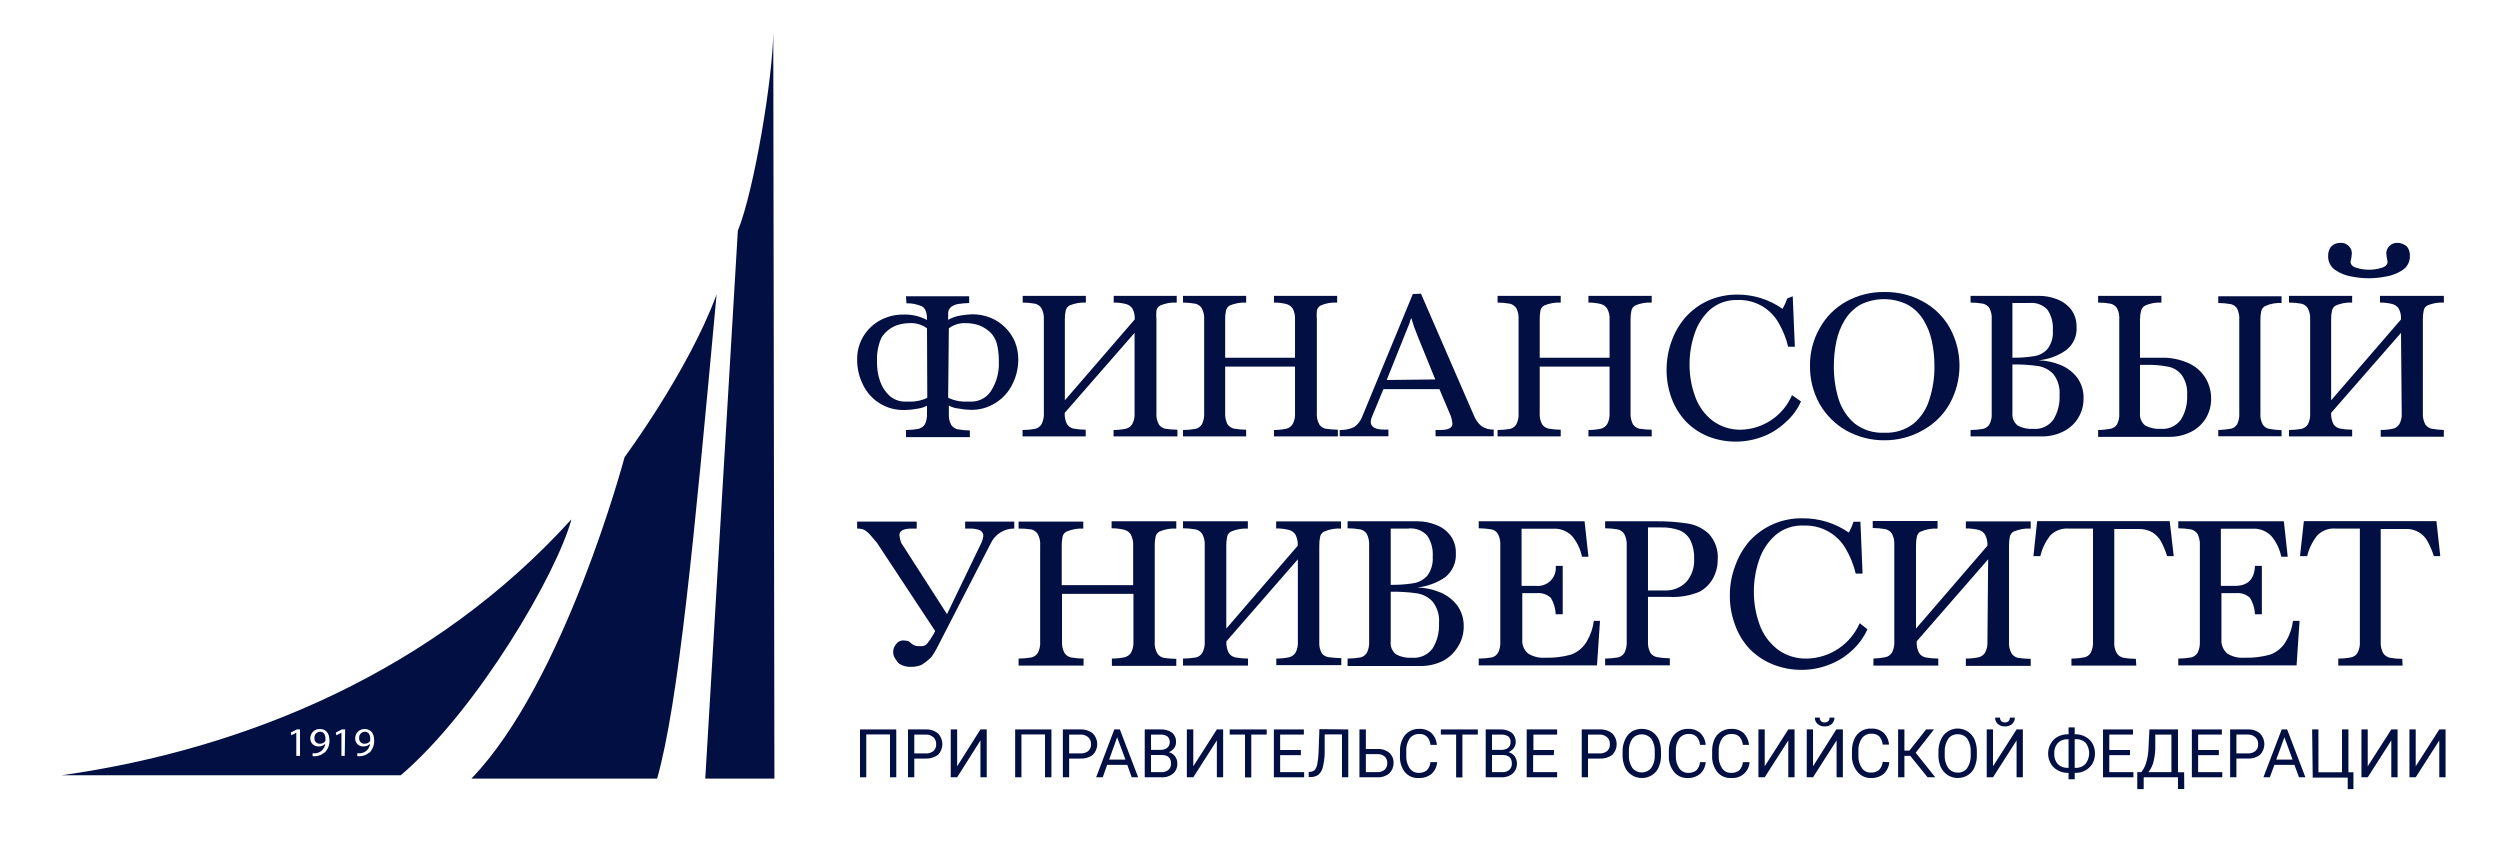 <?xml version="1.0" encoding="UTF-8"?> <svg xmlns="http://www.w3.org/2000/svg" width="175" height="59" viewBox="0 0 175 59" fill="none"> <path d="M33 54.5H46C47.49 49.2 48.58 37.82 50.16 20.62C48.17 26 43.72 32 43.72 32C43.72 32 39.55 47.7 33 54.5Z" fill="#020F43"></path> <path d="M54.129 2.15C54.129 5.3 52.789 13.37 51.649 16.15L49.369 54.5H54.209L54.129 2.15Z" fill="#020F43"></path> <path d="M65.56 45.41C65.46 45.596 65.35 45.776 65.23 45.95C65.11 46.08 64.98 46.201 64.84 46.31L64.53 46.53C64.285 46.638 64.018 46.689 63.75 46.68C63.472 46.689 63.197 46.616 62.96 46.47C62.856 46.389 62.771 46.286 62.71 46.17C62.588 46.02 62.522 45.833 62.522 45.64C62.522 45.447 62.588 45.26 62.71 45.11C62.768 45.02 62.848 44.947 62.943 44.898C63.037 44.849 63.143 44.825 63.25 44.83C63.375 44.837 63.499 44.857 63.62 44.89C63.62 44.89 63.67 44.95 63.82 45.06C63.94 45.163 64.092 45.223 64.25 45.23H64.38H64.52C64.595 45.23 64.669 45.213 64.737 45.18C64.805 45.147 64.864 45.099 64.91 45.04C65.031 44.891 65.141 44.734 65.24 44.57C65.325 44.443 65.398 44.309 65.46 44.17L61.39 38L61 37.54C60.908 37.429 60.807 37.326 60.7 37.23C60.605 37.149 60.496 37.085 60.38 37.04C60.256 37.009 60.128 36.996 60 37V36.51H64.17V37H63.84C63.25 37 62.96 37.15 62.96 37.45C62.975 37.635 63.015 37.816 63.08 37.99L66.29 42.99L68.7 37.99C68.765 37.847 68.809 37.695 68.83 37.54C68.838 37.446 68.815 37.352 68.764 37.273C68.714 37.193 68.638 37.132 68.55 37.1C68.328 37.025 68.094 36.991 67.86 37H67.56V36.51H71V37H70.88C70.562 37.018 70.255 37.12 69.99 37.296C69.725 37.472 69.511 37.715 69.37 38L65.56 45.41Z" fill="#020F43"></path> <path d="M79.341 41.57H74.341V44.89C74.322 45.171 74.381 45.451 74.511 45.7C74.613 45.862 74.775 45.977 74.961 46.02C75.255 46.072 75.552 46.099 75.851 46.1V46.59H71.301V46.1C71.603 46.099 71.904 46.072 72.201 46.02C72.387 45.977 72.549 45.862 72.651 45.7C72.778 45.45 72.833 45.17 72.811 44.89V38.19C72.835 37.909 72.775 37.628 72.641 37.38C72.538 37.219 72.377 37.104 72.191 37.06C71.896 37.015 71.599 36.995 71.301 37V36.51H75.831V37C75.43 36.981 75.03 37.053 74.661 37.21C74.589 37.244 74.526 37.294 74.477 37.356C74.429 37.419 74.396 37.492 74.381 37.57C74.337 37.781 74.317 37.995 74.321 38.21V40.96H79.321V38.19C79.338 37.919 79.279 37.649 79.151 37.41C79.098 37.327 79.03 37.255 78.949 37.198C78.868 37.141 78.777 37.101 78.681 37.08C78.396 37.011 78.104 36.978 77.811 36.98V36.49H82.341V37C81.936 36.976 81.532 37.048 81.161 37.21C81.091 37.246 81.031 37.296 80.984 37.359C80.937 37.421 80.905 37.494 80.891 37.57C80.847 37.781 80.826 37.995 80.831 38.21V44.91C80.807 45.199 80.87 45.487 81.011 45.74C81.115 45.898 81.276 46.009 81.461 46.05C81.752 46.092 82.046 46.116 82.341 46.12V46.61H77.831V46.1C78.126 46.101 78.421 46.071 78.711 46.01C78.905 45.966 79.073 45.847 79.181 45.68C79.302 45.435 79.357 45.163 79.341 44.89V41.57Z" fill="#020F43"></path> <path d="M90.85 39.15L85.85 44.89C85.829 45.17 85.885 45.45 86.011 45.7C86.117 45.862 86.282 45.977 86.471 46.02C86.764 46.072 87.062 46.099 87.361 46.1V46.59H82.811V46.1C83.116 46.099 83.42 46.073 83.721 46.02C83.812 45.999 83.898 45.96 83.973 45.905C84.049 45.85 84.113 45.781 84.161 45.7C84.292 45.452 84.351 45.171 84.331 44.89V38.19C84.349 37.91 84.291 37.63 84.161 37.38C84.054 37.218 83.889 37.103 83.701 37.06C83.407 37.008 83.109 36.981 82.811 36.98V36.49H87.35V37C86.946 36.98 86.543 37.052 86.171 37.21C86.101 37.246 86.04 37.296 85.994 37.359C85.947 37.421 85.915 37.494 85.901 37.57C85.856 37.781 85.836 37.995 85.841 38.21V44L90.841 38.2C90.86 37.931 90.805 37.661 90.68 37.42C90.571 37.255 90.403 37.137 90.21 37.09C89.922 37.022 89.627 36.988 89.331 36.99V36.5H93.871V37C93.466 36.975 93.061 37.047 92.691 37.21C92.619 37.244 92.556 37.294 92.507 37.356C92.458 37.419 92.425 37.492 92.411 37.57C92.366 37.781 92.346 37.995 92.35 38.21V44.91C92.327 45.199 92.39 45.487 92.531 45.74C92.648 45.883 92.817 45.976 93.001 46C93.295 46.043 93.593 46.066 93.891 46.07V46.56H89.341V46.1C89.639 46.1 89.938 46.07 90.231 46.01C90.422 45.966 90.587 45.847 90.691 45.68C90.816 45.437 90.871 45.163 90.85 44.89V39.15Z" fill="#020F43"></path> <path d="M99.22 41.12C99.763 41.139 100.298 41.255 100.8 41.46C101.273 41.652 101.688 41.966 102 42.37C102.309 42.797 102.47 43.313 102.46 43.84C102.467 44.35 102.324 44.851 102.05 45.28C101.791 45.708 101.417 46.055 100.97 46.28C100.502 46.505 99.989 46.622 99.47 46.62H94.33V46.1C94.632 46.099 94.933 46.072 95.23 46.02C95.416 45.977 95.578 45.862 95.68 45.7C95.802 45.449 95.858 45.169 95.84 44.89V38.19C95.857 37.911 95.802 37.632 95.68 37.38C95.578 37.219 95.416 37.104 95.23 37.06C94.933 37.008 94.632 36.981 94.33 36.98V36.49H99.22C99.673 36.488 100.122 36.577 100.54 36.75C100.938 36.9 101.285 37.16 101.54 37.5C101.795 37.858 101.925 38.291 101.91 38.73C101.928 39.047 101.871 39.364 101.742 39.655C101.613 39.945 101.417 40.201 101.17 40.4C100.591 40.8 99.92 41.048 99.22 41.12V41.12ZM97.35 40.94C97.876 40.948 98.401 40.911 98.92 40.83C99.307 40.774 99.661 40.583 99.92 40.29C100.195 39.908 100.326 39.44 100.29 38.97C100.33 38.452 100.196 37.935 99.91 37.5C99.742 37.314 99.532 37.171 99.297 37.084C99.061 36.997 98.809 36.968 98.56 37H97.35V40.94ZM97.35 41.42V44.89C97.328 45.063 97.351 45.239 97.418 45.401C97.484 45.562 97.592 45.703 97.73 45.81C98.067 45.99 98.449 46.07 98.83 46.04C99.11 46.066 99.391 46.019 99.647 45.903C99.903 45.788 100.125 45.607 100.29 45.38C100.608 44.854 100.761 44.244 100.73 43.63C100.779 43.089 100.622 42.55 100.29 42.12C99.996 41.801 99.6 41.592 99.17 41.53C98.567 41.448 97.959 41.411 97.35 41.42V41.42Z" fill="#020F43"></path> <path d="M110.92 36.49L111.19 38.97H110.74C110.632 38.441 110.395 37.946 110.05 37.53C109.878 37.351 109.669 37.212 109.437 37.122C109.206 37.032 108.958 36.994 108.71 37.01H106.51V41.01H107.51C107.698 41.031 107.889 41.009 108.068 40.946C108.247 40.883 108.409 40.78 108.543 40.646C108.676 40.511 108.778 40.348 108.84 40.169C108.901 39.989 108.922 39.799 108.9 39.61H109.39V43H108.9C108.883 42.595 108.767 42.2 108.56 41.85C108.426 41.728 108.267 41.635 108.095 41.578C107.923 41.522 107.74 41.502 107.56 41.52H106.56V44.75C106.543 44.938 106.571 45.126 106.642 45.3C106.714 45.474 106.826 45.629 106.97 45.75C107.326 45.969 107.743 46.07 108.16 46.04C108.774 46.061 109.388 45.986 109.98 45.82C110.47 45.638 110.875 45.282 111.12 44.82C111.356 44.4 111.509 43.938 111.57 43.46H112L111.79 46.58H103.51V46.1C103.815 46.099 104.119 46.073 104.42 46.02C104.511 45.998 104.596 45.959 104.672 45.904C104.747 45.849 104.811 45.78 104.86 45.7C104.987 45.45 105.042 45.17 105.02 44.89V38.19C105.041 37.911 104.986 37.631 104.86 37.38C104.811 37.301 104.747 37.231 104.672 37.176C104.596 37.121 104.511 37.082 104.42 37.06C104.119 37.008 103.815 36.981 103.51 36.98V36.49H110.92Z" fill="#020F43"></path> <path d="M115.359 41.781V44.901C115.341 45.178 115.4 45.455 115.529 45.7C115.64 45.859 115.809 45.967 115.999 46.001C116.293 46.052 116.591 46.079 116.889 46.081V46.571H112.359V46.1C112.661 46.099 112.962 46.072 113.259 46.02C113.445 45.977 113.607 45.862 113.709 45.7C113.832 45.449 113.887 45.17 113.869 44.891V38.191C113.888 37.91 113.829 37.63 113.699 37.38C113.597 37.219 113.435 37.104 113.249 37.06C112.955 37.009 112.658 36.982 112.359 36.98V36.49H115.889C116.632 36.481 117.375 36.531 118.109 36.641C118.676 36.723 119.203 36.978 119.619 37.37C119.842 37.613 120.013 37.899 120.119 38.21C120.226 38.522 120.267 38.852 120.239 39.181C120.243 39.638 120.129 40.089 119.909 40.49C119.689 40.882 119.364 41.205 118.969 41.42C118.293 41.702 117.561 41.825 116.829 41.781H115.359ZM115.359 41.331H116.509C116.794 41.346 117.079 41.3 117.344 41.197C117.61 41.093 117.85 40.934 118.049 40.73C118.429 40.283 118.622 39.706 118.589 39.12C118.61 38.68 118.524 38.241 118.339 37.84C118.18 37.523 117.915 37.272 117.589 37.13C117.174 36.977 116.732 36.906 116.289 36.92H115.809H115.359V41.331Z" fill="#020F43"></path> <path d="M130.23 36.52L130.38 40.15H129.9C129.756 39.538 129.52 38.951 129.2 38.41C128.906 37.899 128.477 37.477 127.961 37.192C127.444 36.907 126.86 36.767 126.27 36.79C125.541 36.751 124.825 36.994 124.27 37.47C123.742 37.942 123.348 38.546 123.13 39.22C122.89 39.928 122.769 40.672 122.77 41.42C122.768 42.204 122.903 42.983 123.17 43.72C123.413 44.404 123.847 45.004 124.42 45.45C125.025 45.901 125.766 46.13 126.52 46.1C127.303 46.077 128.063 45.832 128.711 45.392C129.359 44.953 129.869 44.338 130.18 43.62L130.72 44.05C130.462 44.621 130.088 45.132 129.62 45.55C129.146 45.989 128.588 46.329 127.98 46.55C127.389 46.775 126.762 46.89 126.13 46.89C125.428 46.897 124.731 46.764 124.08 46.5C123.47 46.254 122.918 45.883 122.46 45.41C122.018 44.934 121.678 44.372 121.46 43.76C121.208 43.099 121.083 42.397 121.09 41.69C121.084 40.983 121.21 40.281 121.46 39.62C121.681 38.982 122.02 38.392 122.46 37.88C122.929 37.367 123.501 36.958 124.138 36.683C124.776 36.407 125.465 36.27 126.16 36.28C127.324 36.268 128.463 36.617 129.42 37.28C129.552 37.037 129.663 36.782 129.75 36.52H130.23Z" fill="#020F43"></path> <path d="M139.17 39.15L134.17 44.89C134.148 45.169 134.204 45.449 134.33 45.7C134.432 45.861 134.594 45.976 134.78 46.02C135.077 46.071 135.378 46.098 135.68 46.1V46.59H131.14V46.1C131.429 46.089 131.716 46.056 132 46C132.182 45.953 132.339 45.838 132.44 45.68C132.567 45.43 132.622 45.149 132.6 44.87V38.17C132.621 37.89 132.566 37.61 132.44 37.36C132.331 37.2 132.168 37.086 131.98 37.04C131.686 36.988 131.388 36.961 131.09 36.96V36.47H135.63V37C135.226 36.98 134.822 37.051 134.45 37.21C134.379 37.243 134.317 37.293 134.27 37.356C134.223 37.419 134.192 37.492 134.18 37.57C134.136 37.78 134.116 37.995 134.12 38.21V44L139.12 38.2C139.137 37.929 139.078 37.659 138.95 37.42C138.846 37.253 138.681 37.134 138.49 37.09C138.202 37.022 137.906 36.988 137.61 36.99V36.5H142.15V37C141.742 36.976 141.335 37.048 140.96 37.21C140.89 37.245 140.83 37.296 140.783 37.358C140.736 37.421 140.704 37.493 140.69 37.57C140.646 37.78 140.626 37.995 140.63 38.21V44.91C140.606 45.198 140.669 45.487 140.81 45.74C140.914 45.897 141.075 46.008 141.26 46.05C141.555 46.092 141.852 46.116 142.15 46.12V46.61H137.61V46.1C137.909 46.1 138.207 46.07 138.5 46.01C138.691 45.965 138.856 45.846 138.96 45.68C139.085 45.436 139.141 45.163 139.12 44.89L139.17 39.15Z" fill="#020F43"></path> <path d="M149.54 46.59H145V46.1C145.302 46.102 145.604 46.071 145.9 46.011C145.994 45.993 146.083 45.956 146.161 45.901C146.238 45.845 146.303 45.774 146.35 45.691C146.476 45.444 146.531 45.167 146.51 44.891V37.001H144.81C144.57 36.981 144.33 37.015 144.105 37.1C143.88 37.185 143.677 37.318 143.51 37.49C143.182 37.917 142.947 38.408 142.82 38.931H142.34L142.6 36.48H151.88L152.16 38.931H151.7C151.59 38.587 151.453 38.252 151.29 37.931C151.144 37.663 150.935 37.437 150.68 37.27C150.375 37.099 150.029 37.015 149.68 37.031H148V44.91C147.976 45.191 148.035 45.473 148.17 45.721C148.276 45.883 148.441 45.997 148.63 46.041C148.92 46.092 149.215 46.119 149.51 46.12L149.54 46.59Z" fill="#020F43"></path> <path d="M159.87 36.49L160.14 38.97H159.69C159.583 38.441 159.346 37.946 159 37.53C158.83 37.352 158.623 37.213 158.393 37.123C158.163 37.033 157.917 36.995 157.67 37.01H155.46V41.01H156.46C157.35 41.01 157.81 40.54 157.85 39.61H158.33V43H157.85C157.832 42.594 157.712 42.198 157.5 41.85C157.367 41.726 157.209 41.633 157.037 41.576C156.864 41.519 156.681 41.5 156.5 41.52H155.5V44.75C155.485 44.937 155.514 45.126 155.585 45.3C155.657 45.473 155.768 45.628 155.91 45.75C156.267 45.969 156.683 46.07 157.1 46.04C157.715 46.061 158.329 45.986 158.92 45.82C159.41 45.638 159.816 45.282 160.06 44.82C160.297 44.4 160.449 43.938 160.51 43.46H160.97L160.76 46.58H152.48V46.1C152.782 46.099 153.083 46.072 153.38 46.02C153.567 45.977 153.728 45.862 153.83 45.7C153.953 45.449 154.008 45.169 153.99 44.89V38.19C154.007 37.911 153.952 37.632 153.83 37.38C153.728 37.219 153.567 37.104 153.38 37.06C153.083 37.008 152.782 36.981 152.48 36.98V36.49H159.87Z" fill="#020F43"></path> <path d="M168.18 46.59H163.68V46.1C163.986 46.102 164.291 46.071 164.59 46.011C164.682 45.992 164.769 45.954 164.845 45.899C164.921 45.843 164.984 45.772 165.03 45.691C165.156 45.444 165.212 45.167 165.19 44.891V37.001H163.5C163.26 36.979 163.019 37.012 162.794 37.097C162.569 37.182 162.366 37.316 162.2 37.49C161.865 37.914 161.626 38.405 161.5 38.931H161L161.27 36.48H170.55L170.82 38.931H170.37C170.262 38.585 170.121 38.25 169.95 37.931C169.801 37.638 169.568 37.397 169.282 37.236C168.995 37.076 168.667 37.005 168.34 37.031H166.65V44.91C166.631 45.191 166.69 45.471 166.82 45.721C166.928 45.88 167.092 45.995 167.28 46.041C167.571 46.092 167.865 46.119 168.16 46.12L168.18 46.59Z" fill="#020F43"></path> <path d="M62.739 54.41H62.299V51.41H60.639V54.41H60.199V51.06H62.739V54.41Z" fill="#020F43"></path> <path d="M64.001 53.1V54.41H63.56V51.06H64.8C65.112 51.045 65.418 51.144 65.66 51.34C65.857 51.54 65.967 51.81 65.967 52.09C65.967 52.371 65.857 52.64 65.66 52.84C65.406 53.026 65.095 53.118 64.781 53.1H64.001ZM64.001 52.74H64.8C64.995 52.752 65.188 52.692 65.341 52.57C65.406 52.51 65.458 52.435 65.491 52.352C65.524 52.269 65.537 52.179 65.531 52.09C65.535 52.001 65.521 51.912 65.488 51.829C65.455 51.747 65.405 51.672 65.341 51.61C65.197 51.484 65.012 51.416 64.82 51.42H64.001V52.74Z" fill="#020F43"></path> <path d="M68.631 51.06H69.071V54.41H68.631V51.83L67.001 54.41H66.551V51.06H67.001V53.64L68.631 51.06Z" fill="#020F43"></path> <path d="M73.6 54.41H73.151V51.41H71.501V54.41H71.061V51.06H73.6V54.41Z" fill="#020F43"></path> <path d="M74.84 53.1V54.41H74.4V51.06H75.64C75.951 51.046 76.257 51.146 76.5 51.34C76.697 51.54 76.807 51.809 76.807 52.09C76.807 52.37 76.697 52.64 76.5 52.84C76.246 53.026 75.935 53.118 75.62 53.1H74.84ZM74.84 52.74H75.64C75.835 52.75 76.027 52.69 76.18 52.57C76.246 52.509 76.298 52.435 76.331 52.352C76.364 52.269 76.377 52.179 76.37 52.09C76.375 52.001 76.361 51.912 76.328 51.829C76.295 51.746 76.245 51.672 76.18 51.61C76.036 51.485 75.851 51.417 75.66 51.42H74.84V52.74Z" fill="#020F43"></path> <path d="M78.91 53.54H77.501L77.191 54.41H76.731L78.001 51.06H78.391L79.671 54.41H79.221L78.91 53.54ZM77.641 53.17H78.781L78.201 51.61L77.641 53.17Z" fill="#020F43"></path> <path d="M80.131 54.41V51.06H81.231C81.522 51.042 81.811 51.123 82.051 51.29C82.143 51.372 82.216 51.474 82.262 51.589C82.309 51.703 82.329 51.827 82.321 51.95C82.325 52.101 82.279 52.248 82.191 52.37C82.094 52.495 81.967 52.591 81.821 52.65C81.993 52.694 82.145 52.797 82.251 52.94C82.361 53.087 82.418 53.267 82.411 53.45C82.417 53.581 82.394 53.712 82.344 53.833C82.294 53.954 82.218 54.062 82.121 54.15C81.887 54.339 81.591 54.432 81.291 54.41H80.131ZM80.571 52.49H81.241C81.406 52.498 81.568 52.448 81.701 52.35C81.76 52.302 81.807 52.241 81.838 52.171C81.869 52.102 81.884 52.026 81.881 51.95C81.886 51.876 81.874 51.801 81.846 51.732C81.819 51.663 81.776 51.601 81.721 51.55C81.575 51.457 81.404 51.412 81.231 51.42H80.571V52.49ZM80.571 52.85V54.05H81.301C81.479 54.062 81.654 54.005 81.791 53.89C81.851 53.834 81.899 53.766 81.93 53.69C81.961 53.614 81.975 53.532 81.971 53.45C81.971 53.05 81.751 52.85 81.311 52.85H80.571Z" fill="#020F43"></path> <path d="M85.18 51.06H85.62V54.41H85.18V51.83L83.53 54.41H83.08V51.06H83.53V53.64L85.18 51.06Z" fill="#020F43"></path> <path d="M88.67 51.42H87.59V54.42H87.15V51.42H86.08V51.06H88.67V51.42Z" fill="#020F43"></path> <path d="M91.06 52.86H89.61V54.05H91.29V54.41H89.17V51.06H91.27V51.42H89.61V52.5H91.06V52.86Z" fill="#020F43"></path> <path d="M94.379 51.06V54.41H93.939V51.41H92.729V52.74C92.718 53.077 92.671 53.413 92.589 53.74C92.54 53.929 92.435 54.1 92.289 54.23C92.135 54.34 91.949 54.397 91.759 54.39H91.609V54.03H91.709C91.833 54.026 91.951 53.976 92.039 53.89C92.125 53.771 92.183 53.634 92.209 53.49C92.261 53.219 92.291 52.945 92.299 52.67L92.359 51.04L94.379 51.06Z" fill="#020F43"></path> <path d="M95.61 52.43H96.44C96.738 52.413 97.031 52.509 97.26 52.7C97.357 52.79 97.433 52.9 97.484 53.023C97.534 53.145 97.556 53.277 97.55 53.41C97.552 53.543 97.528 53.675 97.478 53.799C97.428 53.922 97.354 54.035 97.26 54.13C97.035 54.322 96.746 54.422 96.45 54.41H95.16V51.06H95.61V52.43ZM95.61 52.79V54.05H96.41C96.599 54.059 96.784 53.998 96.93 53.88C96.99 53.818 97.037 53.744 97.068 53.663C97.099 53.582 97.114 53.496 97.11 53.41C97.114 53.326 97.1 53.242 97.069 53.165C97.038 53.087 96.991 53.017 96.93 52.96C96.792 52.84 96.613 52.779 96.43 52.79H95.61Z" fill="#020F43"></path> <path d="M100.599 53.35C100.578 53.663 100.439 53.956 100.209 54.17C99.961 54.37 99.648 54.474 99.329 54.46C99.14 54.475 98.95 54.444 98.776 54.369C98.601 54.294 98.448 54.178 98.329 54.03C98.085 53.702 97.968 53.297 97.999 52.89V52.57C97.991 52.287 98.049 52.006 98.169 51.75C98.267 51.526 98.431 51.337 98.639 51.21C98.852 51.078 99.099 51.012 99.349 51.02C99.659 51.006 99.963 51.109 100.199 51.31C100.424 51.53 100.56 51.826 100.579 52.14H100.129C100.119 51.923 100.03 51.717 99.879 51.56C99.807 51.496 99.723 51.447 99.632 51.416C99.541 51.385 99.445 51.373 99.349 51.38C99.221 51.374 99.093 51.399 98.976 51.453C98.86 51.507 98.758 51.588 98.679 51.69C98.504 51.953 98.42 52.265 98.439 52.58V52.91C98.424 53.213 98.505 53.514 98.669 53.77C98.739 53.875 98.834 53.96 98.946 54.018C99.058 54.076 99.183 54.104 99.309 54.1C99.51 54.111 99.709 54.051 99.869 53.93C100.023 53.775 100.116 53.568 100.129 53.35H100.599Z" fill="#020F43"></path> <path d="M103.449 51.42H102.369V54.42H101.929V51.42H100.859V51.06H103.449V51.42Z" fill="#020F43"></path> <path d="M104 54.41V51.06H105C105.292 51.04 105.581 51.121 105.82 51.29C105.914 51.371 105.987 51.473 106.036 51.587C106.084 51.702 106.106 51.826 106.1 51.95C106.101 52.101 106.052 52.249 105.96 52.37C105.865 52.492 105.742 52.588 105.6 52.65C105.771 52.697 105.922 52.798 106.03 52.94C106.154 53.125 106.208 53.349 106.183 53.57C106.157 53.792 106.053 53.997 105.89 54.15C105.66 54.338 105.367 54.431 105.07 54.41H104ZM104.44 52.49H105.1C105.268 52.497 105.433 52.448 105.57 52.35C105.626 52.3 105.67 52.238 105.7 52.169C105.729 52.099 105.743 52.025 105.74 51.95C105.747 51.875 105.736 51.8 105.709 51.73C105.681 51.661 105.637 51.599 105.58 51.55C105.434 51.456 105.263 51.41 105.09 51.42H104.44V52.49ZM104.44 52.85V54.05H105.17C105.345 54.06 105.517 54.003 105.65 53.89C105.71 53.834 105.758 53.766 105.789 53.69C105.82 53.614 105.834 53.532 105.83 53.45C105.83 53.05 105.61 52.85 105.17 52.85H104.44Z" fill="#020F43"></path> <path d="M108.769 52.86H107.319V54.05H108.999V54.41H106.869V51.06H108.999V51.42H107.339V52.5H108.789L108.769 52.86Z" fill="#020F43"></path> <path d="M111.161 53.1V54.41H110.721V51.06H112.001C112.312 51.046 112.617 51.146 112.861 51.34C113.057 51.54 113.168 51.809 113.168 52.09C113.168 52.37 113.057 52.64 112.861 52.84C112.606 53.026 112.295 53.118 111.981 53.1H111.161ZM111.161 52.74H111.961C112.156 52.752 112.348 52.691 112.501 52.57C112.567 52.509 112.618 52.435 112.651 52.352C112.684 52.269 112.697 52.179 112.691 52.09C112.695 52.001 112.681 51.912 112.648 51.829C112.615 51.746 112.565 51.672 112.501 51.61C112.357 51.483 112.172 51.416 111.981 51.42H111.161V52.74Z" fill="#020F43"></path> <path d="M116.271 52.85C116.28 53.142 116.226 53.432 116.111 53.7C116.017 53.931 115.852 54.127 115.641 54.26C115.428 54.393 115.182 54.463 114.931 54.46C114.683 54.464 114.439 54.395 114.231 54.26C114.019 54.13 113.852 53.938 113.751 53.71C113.636 53.449 113.578 53.166 113.581 52.88V52.63C113.572 52.337 113.631 52.047 113.751 51.78C113.848 51.548 114.011 51.349 114.221 51.21C114.435 51.085 114.678 51.02 114.926 51.02C115.174 51.02 115.417 51.085 115.631 51.21C115.843 51.345 116.01 51.54 116.111 51.77C116.223 52.042 116.278 52.335 116.271 52.63V52.85ZM115.831 52.63C115.851 52.306 115.767 51.983 115.591 51.71C115.509 51.613 115.407 51.535 115.293 51.482C115.178 51.429 115.053 51.401 114.926 51.401C114.799 51.401 114.674 51.429 114.559 51.482C114.444 51.535 114.343 51.613 114.261 51.71C114.088 51.973 114.003 52.285 114.021 52.6V52.85C114.003 53.168 114.087 53.483 114.261 53.75C114.341 53.85 114.442 53.931 114.557 53.986C114.672 54.042 114.798 54.071 114.926 54.071C115.054 54.071 115.18 54.042 115.295 53.986C115.41 53.931 115.511 53.85 115.591 53.75C115.767 53.488 115.851 53.175 115.831 52.86V52.63Z" fill="#020F43"></path> <path d="M119.399 53.35C119.378 53.663 119.239 53.956 119.009 54.17C118.761 54.37 118.448 54.474 118.129 54.46C117.948 54.467 117.768 54.432 117.603 54.358C117.438 54.283 117.293 54.171 117.179 54.03C116.924 53.706 116.796 53.301 116.819 52.89V52.57C116.815 52.287 116.873 52.008 116.989 51.75C117.087 51.526 117.251 51.337 117.459 51.21C117.672 51.078 117.919 51.012 118.169 51.02C118.479 51.006 118.782 51.109 119.019 51.31C119.244 51.53 119.38 51.826 119.399 52.14H118.999C118.988 51.923 118.9 51.717 118.749 51.56C118.677 51.496 118.593 51.447 118.502 51.416C118.411 51.385 118.315 51.373 118.219 51.38C118.091 51.374 117.963 51.399 117.846 51.453C117.73 51.507 117.628 51.588 117.549 51.69C117.374 51.953 117.29 52.265 117.309 52.58V52.91C117.294 53.213 117.375 53.514 117.539 53.77C117.609 53.875 117.704 53.96 117.816 54.018C117.928 54.076 118.053 54.104 118.179 54.1C118.38 54.111 118.578 54.051 118.739 53.93C118.893 53.775 118.986 53.568 118.999 53.35H119.399Z" fill="#020F43"></path> <path d="M122.47 53.35C122.461 53.507 122.421 53.66 122.352 53.802C122.283 53.943 122.187 54.069 122.068 54.172C121.95 54.276 121.812 54.354 121.663 54.404C121.514 54.453 121.357 54.472 121.2 54.46C121.011 54.474 120.822 54.442 120.647 54.367C120.473 54.292 120.32 54.177 120.2 54.03C119.953 53.703 119.829 53.299 119.85 52.89V52.57C119.843 52.288 119.898 52.008 120.01 51.75C120.108 51.523 120.276 51.334 120.49 51.21C120.7 51.08 120.943 51.014 121.19 51.02C121.503 51.005 121.81 51.108 122.05 51.31C122.271 51.533 122.406 51.827 122.43 52.14H122C121.982 51.925 121.894 51.721 121.75 51.56C121.6 51.433 121.406 51.369 121.21 51.38C121.083 51.374 120.957 51.399 120.842 51.453C120.727 51.507 120.626 51.589 120.55 51.69C120.375 51.953 120.291 52.265 120.31 52.58V52.91C120.295 53.214 120.376 53.514 120.54 53.77C120.609 53.876 120.704 53.962 120.816 54.02C120.929 54.077 121.054 54.105 121.18 54.1C121.381 54.111 121.579 54.051 121.74 53.93C121.894 53.775 121.987 53.569 122 53.35H122.47Z" fill="#020F43"></path> <path d="M125.18 51.06H125.62V54.41H125.18V51.83L123.53 54.41H123.09V51.06H123.53V53.64L125.18 51.06Z" fill="#020F43"></path> <path d="M128.541 51.06H129.001V54.41H128.561V51.831L126.911 54.41H126.471V51.06H126.911V53.641L128.541 51.06ZM128.411 50.23C128.414 50.315 128.398 50.399 128.365 50.476C128.333 50.554 128.283 50.624 128.221 50.681C128.085 50.797 127.91 50.858 127.731 50.85C127.549 50.859 127.37 50.798 127.231 50.681C127.168 50.624 127.119 50.554 127.086 50.476C127.053 50.399 127.038 50.315 127.041 50.23H127.381C127.377 50.322 127.409 50.412 127.471 50.48C127.505 50.513 127.546 50.537 127.591 50.553C127.636 50.568 127.683 50.574 127.731 50.571C127.823 50.575 127.912 50.542 127.981 50.48C128.012 50.447 128.036 50.408 128.052 50.365C128.067 50.322 128.074 50.276 128.071 50.23H128.411Z" fill="#020F43"></path> <path d="M132.249 53.35C132.229 53.663 132.089 53.956 131.859 54.17C131.611 54.37 131.298 54.473 130.979 54.46C130.791 54.468 130.603 54.431 130.432 54.351C130.262 54.271 130.113 54.15 129.999 54C129.744 53.676 129.616 53.271 129.639 52.86V52.54C129.636 52.257 129.694 51.977 129.809 51.72C129.907 51.496 130.071 51.307 130.279 51.18C130.496 51.05 130.747 50.987 130.999 51C131.309 50.986 131.613 51.089 131.849 51.29C132.074 51.51 132.21 51.805 132.229 52.12H131.789C131.771 51.904 131.683 51.701 131.539 51.54C131.389 51.413 131.196 51.348 130.999 51.36C130.872 51.354 130.746 51.379 130.631 51.433C130.516 51.487 130.416 51.568 130.339 51.67C130.157 51.929 130.069 52.243 130.089 52.56V52.89C130.075 53.193 130.155 53.494 130.319 53.75C130.389 53.855 130.484 53.94 130.596 53.998C130.708 54.055 130.833 54.084 130.959 54.08C131.16 54.091 131.359 54.031 131.519 53.91C131.677 53.756 131.773 53.55 131.789 53.33L132.249 53.35Z" fill="#020F43"></path> <path d="M133.719 52.91H133.309V54.41H132.869V51.06H133.309V52.54H133.659L134.829 51.06H135.379L134.099 52.69L135.469 54.41H134.929L133.719 52.91Z" fill="#020F43"></path> <path d="M138.38 52.85C138.389 53.142 138.334 53.432 138.22 53.7C138.126 53.931 137.961 54.127 137.75 54.26C137.538 54.391 137.294 54.461 137.045 54.461C136.796 54.461 136.551 54.391 136.34 54.26C136.132 54.124 135.967 53.934 135.86 53.71C135.744 53.449 135.686 53.166 135.69 52.88V52.63C135.686 52.338 135.744 52.048 135.86 51.78C135.956 51.548 136.12 51.349 136.33 51.21C136.486 51.107 136.664 51.039 136.85 51.012C137.035 50.984 137.225 50.998 137.405 51.051C137.585 51.105 137.751 51.197 137.892 51.321C138.032 51.445 138.144 51.598 138.22 51.77C138.332 52.043 138.386 52.335 138.38 52.63V52.85ZM137.95 52.63C137.969 52.306 137.885 51.983 137.71 51.71C137.631 51.608 137.529 51.527 137.413 51.473C137.296 51.419 137.168 51.394 137.04 51.4C136.913 51.394 136.786 51.419 136.671 51.473C136.556 51.527 136.456 51.608 136.38 51.71C136.207 51.974 136.12 52.285 136.13 52.6V52.85C136.112 53.168 136.196 53.483 136.37 53.75C136.446 53.855 136.547 53.941 136.664 53.998C136.78 54.056 136.91 54.084 137.04 54.08C137.167 54.088 137.294 54.064 137.409 54.009C137.525 53.955 137.624 53.873 137.7 53.77C137.875 53.507 137.962 53.196 137.95 52.88V52.63Z" fill="#020F43"></path> <path d="M141.16 51.06H141.6V54.41H141.16V51.831L139.51 54.41H139.07V51.06H139.51V53.641L141.16 51.06ZM141.04 50.23C141.041 50.314 141.024 50.398 140.991 50.475C140.959 50.552 140.911 50.622 140.85 50.681C140.709 50.795 140.532 50.855 140.35 50.85C140.168 50.857 139.99 50.797 139.85 50.681C139.788 50.624 139.738 50.554 139.706 50.476C139.673 50.399 139.657 50.315 139.66 50.23H140C139.996 50.322 140.029 50.412 140.09 50.48C140.162 50.544 140.255 50.576 140.35 50.571C140.442 50.575 140.532 50.542 140.6 50.48C140.632 50.447 140.656 50.408 140.672 50.365C140.687 50.322 140.693 50.276 140.69 50.23H141.04Z" fill="#020F43"></path> <path d="M145.229 51.4H145.299C145.541 51.398 145.779 51.46 145.989 51.58C146.196 51.688 146.367 51.855 146.479 52.06C146.593 52.269 146.651 52.502 146.649 52.74C146.651 52.984 146.593 53.224 146.479 53.44C146.361 53.64 146.192 53.806 145.989 53.92C145.784 54.041 145.548 54.104 145.309 54.1H145.229V54.55H144.799V54.1H144.729C144.488 54.102 144.249 54.04 144.039 53.92C143.831 53.814 143.66 53.646 143.549 53.44C143.428 53.23 143.366 52.992 143.369 52.75C143.364 52.508 143.427 52.269 143.549 52.06C143.662 51.853 143.832 51.682 144.039 51.57C144.252 51.458 144.489 51.399 144.729 51.4H144.799V50.92H145.229V51.4ZM144.729 51.75C144.604 51.743 144.479 51.762 144.362 51.807C144.244 51.852 144.138 51.921 144.049 52.01C143.96 52.11 143.892 52.227 143.849 52.355C143.806 52.482 143.789 52.616 143.799 52.75C143.789 52.884 143.806 53.018 143.849 53.145C143.892 53.273 143.96 53.39 144.049 53.49C144.141 53.578 144.249 53.646 144.368 53.69C144.486 53.735 144.613 53.755 144.739 53.75H144.799V51.75H144.729ZM145.229 51.75V53.75H145.289C145.417 53.757 145.545 53.736 145.663 53.689C145.782 53.643 145.89 53.571 145.979 53.48C146.146 53.27 146.238 53.011 146.242 52.743C146.246 52.475 146.16 52.214 145.999 52C145.907 51.911 145.797 51.842 145.676 51.797C145.556 51.753 145.428 51.733 145.299 51.74L145.229 51.75Z" fill="#020F43"></path> <path d="M149.101 52.86H147.651V54.05H149.341V54.41H147.211V51.06H149.311V51.42H147.651V52.5H149.101V52.86Z" fill="#020F43"></path> <path d="M152.899 55.23H152.459V54.41H150.059V55.24H149.609V54.05H149.889C150.044 53.857 150.16 53.636 150.229 53.4C150.315 53.106 150.369 52.804 150.389 52.5L150.459 51.06H152.459V54.06H152.889L152.899 55.23ZM150.389 54.05H151.999V51.42H150.869V52.42C150.859 52.758 150.809 53.093 150.719 53.42C150.648 53.648 150.536 53.861 150.389 54.05V54.05Z" fill="#020F43"></path> <path d="M155.32 52.86H153.87V54.05H155.56V54.41H153.43V51.06H155.53V51.42H153.87V52.5H155.32V52.86Z" fill="#020F43"></path> <path d="M156.549 53.099V54.41H156.109V51.059H157.339C157.651 51.042 157.958 51.142 158.199 51.34C158.396 51.54 158.506 51.809 158.506 52.09C158.506 52.37 158.396 52.639 158.199 52.84C157.95 53.027 157.641 53.119 157.329 53.099H156.549ZM156.549 52.739H157.339C157.534 52.752 157.727 52.692 157.879 52.569C157.945 52.509 157.997 52.435 158.03 52.351C158.063 52.268 158.076 52.179 158.069 52.09C158.074 52.001 158.059 51.912 158.027 51.829C157.994 51.746 157.944 51.671 157.879 51.609C157.74 51.484 157.557 51.416 157.369 51.419H156.549V52.739Z" fill="#020F43"></path> <path d="M160.609 53.54H159.209L158.889 54.41H158.439L159.719 51.06H160.099L161.379 54.41H160.929L160.609 53.54ZM159.339 53.17H160.479L159.909 51.61L159.339 53.17Z" fill="#020F43"></path> <path d="M161.85 51.06H162.29V54.06H163.94V51.06H164.39V54.06H164.74V55.24H164.34V54.43H161.89L161.85 51.06Z" fill="#020F43"></path> <path d="M167.391 51.06H167.831V54.41H167.391V51.83L165.741 54.41H165.301V51.06H165.741V53.64L167.391 51.06Z" fill="#020F43"></path> <path d="M170.75 51.06H171.19V54.41H170.75V51.83L169.1 54.41H168.66V51.06H169.1V53.64L170.75 51.06Z" fill="#020F43"></path> <path d="M25.531 51.22C25.475 51.222 25.42 51.236 25.37 51.26C25.32 51.285 25.275 51.319 25.239 51.361C25.202 51.403 25.175 51.452 25.158 51.505C25.141 51.558 25.135 51.614 25.141 51.67C25.136 51.721 25.143 51.773 25.16 51.822C25.178 51.87 25.206 51.915 25.241 51.952C25.278 51.989 25.321 52.017 25.369 52.036C25.418 52.055 25.469 52.063 25.521 52.06C25.596 52.063 25.672 52.048 25.74 52.015C25.808 51.982 25.867 51.932 25.911 51.87C25.922 51.841 25.922 51.809 25.911 51.78C25.941 51.46 25.811 51.22 25.531 51.22Z" fill="#020F43"></path> <path d="M22.4 51.22C22.344 51.222 22.29 51.236 22.239 51.26C22.189 51.285 22.145 51.319 22.108 51.361C22.072 51.403 22.044 51.452 22.027 51.505C22.01 51.558 22.004 51.614 22.01 51.67C22.005 51.721 22.012 51.773 22.029 51.822C22.047 51.87 22.075 51.915 22.111 51.952C22.147 51.989 22.19 52.017 22.238 52.036C22.287 52.055 22.338 52.063 22.39 52.06C22.466 52.063 22.541 52.048 22.609 52.015C22.677 51.982 22.736 51.932 22.78 51.87C22.787 51.84 22.787 51.809 22.78 51.78C22.8 51.46 22.68 51.22 22.4 51.22Z" fill="#020F43"></path> <path d="M4.301 54.27H28.051C33.421 49.7 39.001 40.11 40.001 36.35C30.431 46.91 17.321 52.44 4.301 54.27ZM21.001 52.91H20.741V51.29L20.401 51.47L20.351 51.28L20.781 51.06H21.001V52.91ZM22.701 52.68C22.542 52.822 22.343 52.909 22.131 52.93C22.048 52.939 21.964 52.939 21.881 52.93V52.73H22.101C22.252 52.712 22.395 52.649 22.511 52.55C22.655 52.424 22.747 52.249 22.771 52.06V52.06C22.713 52.123 22.641 52.173 22.562 52.206C22.482 52.238 22.397 52.253 22.311 52.25C22.234 52.255 22.158 52.245 22.086 52.219C22.014 52.193 21.948 52.153 21.892 52.1C21.837 52.047 21.793 51.983 21.763 51.913C21.734 51.842 21.719 51.766 21.721 51.69C21.719 51.601 21.736 51.513 21.77 51.431C21.804 51.349 21.854 51.274 21.918 51.212C21.982 51.151 22.057 51.102 22.14 51.071C22.224 51.04 22.312 51.026 22.401 51.03C22.811 51.03 23.061 51.33 23.061 51.81C23.071 51.97 23.047 52.13 22.99 52.281C22.933 52.431 22.845 52.567 22.731 52.68H22.701ZM24.131 52.91H23.901V51.29L23.551 51.47L23.501 51.28L23.931 51.06H24.161L24.131 52.91ZM25.841 52.68C25.68 52.823 25.476 52.911 25.261 52.93C25.178 52.939 25.094 52.939 25.011 52.93V52.73H25.231C25.385 52.712 25.531 52.649 25.651 52.55C25.791 52.421 25.883 52.248 25.911 52.06V52.06C25.85 52.123 25.777 52.172 25.696 52.205C25.615 52.238 25.528 52.253 25.441 52.25C25.365 52.254 25.29 52.242 25.219 52.216C25.148 52.189 25.083 52.149 25.029 52.096C24.974 52.044 24.931 51.98 24.902 51.91C24.873 51.84 24.859 51.765 24.861 51.69C24.859 51.602 24.876 51.514 24.909 51.433C24.942 51.352 24.992 51.278 25.055 51.216C25.117 51.154 25.192 51.106 25.273 51.074C25.355 51.042 25.443 51.027 25.531 51.03C25.941 51.03 26.191 51.33 26.191 51.81C26.201 51.969 26.177 52.129 26.122 52.278C26.067 52.428 25.982 52.565 25.871 52.68H25.841Z" fill="#020F43"></path> <path d="M63.42 20.74H67.84V21.21C67.583 21.22 67.326 21.243 67.07 21.28C66.901 21.306 66.74 21.372 66.6 21.47C66.522 21.527 66.46 21.602 66.42 21.69C66.379 21.778 66.362 21.874 66.37 21.97V22.39C66.65 22.228 66.96 22.122 67.28 22.08C67.542 22.035 67.806 22.009 68.07 22C68.502 21.999 68.93 22.08 69.33 22.24C69.703 22.389 70.043 22.61 70.33 22.89C70.628 23.174 70.866 23.514 71.03 23.89C71.196 24.29 71.281 24.718 71.28 25.15C71.283 25.754 71.142 26.351 70.87 26.89C70.613 27.423 70.211 27.874 69.71 28.19C69.187 28.529 68.574 28.703 67.95 28.69C67.668 28.685 67.387 28.655 67.11 28.6C66.868 28.58 66.633 28.509 66.42 28.39V28.95C66.4 29.223 66.455 29.497 66.58 29.74C66.685 29.893 66.841 30.003 67.02 30.05C67.308 30.102 67.599 30.128 67.89 30.13V30.6H63.42V30.1C63.715 30.099 64.01 30.073 64.3 30.02C64.48 29.973 64.636 29.863 64.74 29.71C64.857 29.464 64.909 29.192 64.89 28.92V28.4C64.678 28.51 64.448 28.581 64.21 28.61C63.93 28.665 63.646 28.695 63.36 28.7H63.3C62.695 28.716 62.099 28.556 61.583 28.238C61.068 27.92 60.657 27.459 60.4 26.91C60.132 26.37 59.995 25.774 60 25.17C59.991 24.601 60.14 24.04 60.43 23.55C60.716 23.075 61.124 22.685 61.61 22.42C62.111 22.151 62.672 22.014 63.24 22.02C63.814 21.999 64.384 22.13 64.89 22.4C64.894 22.384 64.894 22.367 64.89 22.35C64.89 21.88 64.77 21.58 64.55 21.45C64.205 21.296 63.829 21.221 63.45 21.23L63.42 20.74ZM64.89 22.98C64.536 22.718 64.1 22.591 63.66 22.62C63.358 22.622 63.057 22.673 62.77 22.77C62.327 22.934 61.951 23.24 61.7 23.64C61.477 24.147 61.371 24.697 61.39 25.25C61.392 25.27 61.392 25.29 61.39 25.31C61.387 25.327 61.387 25.344 61.39 25.36C61.384 25.816 61.459 26.27 61.61 26.7C61.744 27.081 61.967 27.424 62.26 27.7C62.538 27.945 62.891 28.09 63.26 28.11H63.56C64.025 28.137 64.489 28.048 64.91 27.85L64.89 22.98ZM66.37 27.84C66.781 28.04 67.235 28.133 67.69 28.11H67.89H68.07C68.35 28.099 68.622 28.015 68.861 27.868C69.099 27.721 69.295 27.515 69.43 27.27C69.772 26.697 69.942 26.037 69.92 25.37V25.25C69.92 24.849 69.873 24.45 69.78 24.06C69.702 23.777 69.558 23.517 69.36 23.3C69.123 23.073 68.845 22.893 68.54 22.77C68.244 22.671 67.933 22.62 67.62 22.62C67.191 22.595 66.766 22.723 66.42 22.98L66.37 27.84Z" fill="#020F43"></path> <path d="M79.42 23.3L74.53 28.9C74.514 29.173 74.569 29.445 74.69 29.69C74.795 29.843 74.951 29.953 75.13 30C75.417 30.051 75.708 30.078 76 30.08V30.55H71.58V30.1C71.875 30.099 72.17 30.073 72.46 30.02C72.641 29.976 72.797 29.865 72.9 29.71C73.029 29.46 73.087 29.18 73.07 28.9V22.36C73.088 22.086 73.029 21.812 72.9 21.57C72.797 21.415 72.641 21.304 72.46 21.26C72.173 21.207 71.882 21.181 71.59 21.18V20.71H76.01V21.18C75.62 21.163 75.231 21.231 74.87 21.38C74.802 21.418 74.743 21.469 74.697 21.531C74.65 21.593 74.617 21.664 74.6 21.74C74.556 21.944 74.536 22.152 74.54 22.36V28.02L79.43 22.36C79.449 22.097 79.394 21.833 79.27 21.6C79.162 21.439 78.998 21.325 78.81 21.28C78.532 21.211 78.246 21.177 77.96 21.18V20.71H82.37V21.18C81.977 21.159 81.583 21.227 81.22 21.38C81.152 21.418 81.093 21.469 81.047 21.531C81 21.593 80.967 21.664 80.95 21.74C80.931 21.946 80.931 22.154 80.95 22.36V28.9C80.926 29.181 80.985 29.462 81.12 29.71C81.222 29.863 81.38 29.971 81.56 30.01C81.845 30.052 82.132 30.076 82.42 30.08V30.55H77.95V30.1C78.239 30.1 78.527 30.07 78.81 30.01C78.904 29.989 78.992 29.949 79.07 29.892C79.147 29.836 79.212 29.763 79.26 29.68C79.385 29.447 79.44 29.183 79.42 28.92V23.3Z" fill="#020F43"></path> <path d="M90.651 25.66H85.761V28.9C85.745 29.173 85.8 29.445 85.921 29.69C86.025 29.843 86.181 29.953 86.361 30C86.648 30.051 86.939 30.078 87.231 30.08V30.55H82.811V30.1C83.106 30.099 83.4 30.072 83.691 30.02C83.871 29.976 84.028 29.865 84.13 29.71C84.252 29.465 84.307 29.193 84.291 28.92V22.36C84.309 22.086 84.25 21.812 84.121 21.57C84.018 21.415 83.861 21.304 83.68 21.26C83.393 21.209 83.102 21.182 82.811 21.18V20.71H87.231V21.18C86.841 21.163 86.451 21.231 86.091 21.38C86.023 21.418 85.964 21.469 85.917 21.531C85.871 21.593 85.838 21.664 85.82 21.74C85.776 21.944 85.756 22.152 85.761 22.36V25.04H90.651V22.36C90.669 22.097 90.614 21.833 90.49 21.6C90.383 21.439 90.219 21.325 90.031 21.28C89.753 21.211 89.467 21.177 89.18 21.18V20.71H93.6V21.18C93.207 21.159 92.814 21.227 92.451 21.38C92.383 21.418 92.324 21.469 92.277 21.531C92.231 21.593 92.198 21.664 92.18 21.74C92.162 21.946 92.162 22.154 92.18 22.36V28.9C92.157 29.181 92.216 29.462 92.35 29.71C92.453 29.863 92.611 29.971 92.791 30.01C93.075 30.052 93.363 30.076 93.651 30.08V30.55H89.18V30.1C89.47 30.1 89.758 30.07 90.041 30.01C90.134 29.989 90.223 29.949 90.3 29.892C90.378 29.836 90.443 29.763 90.49 29.68C90.615 29.447 90.671 29.183 90.651 28.92V25.66Z" fill="#020F43"></path> <path d="M99.469 20.56L103.179 29.1C103.293 29.388 103.479 29.643 103.719 29.84C103.968 30.002 104.262 30.083 104.559 30.07V30.54H100.489V30.1H100.819C101.389 30.1 101.669 29.95 101.669 29.66C101.657 29.479 101.62 29.3 101.559 29.13L100.759 27.24H96.839L96.069 29.1C96.006 29.229 95.966 29.367 95.949 29.51C95.949 29.88 96.249 30.07 96.859 30.07H97.189V30.54H93.779V30.1C94.124 30.113 94.466 30.044 94.779 29.9C95.054 29.714 95.261 29.443 95.369 29.13L98.899 20.58L99.469 20.56ZM100.469 26.56L99.199 23.44C99.041 23.054 98.904 22.66 98.789 22.26C98.734 22.37 98.693 22.488 98.669 22.61L97.069 26.6L100.469 26.56Z" fill="#020F43"></path> <path d="M112.67 25.66H107.78V28.9C107.759 29.173 107.815 29.447 107.94 29.69C108.043 29.845 108.2 29.956 108.38 30C108.667 30.052 108.958 30.079 109.25 30.08V30.55H104.83V30.1C105.125 30.099 105.42 30.072 105.71 30.02C105.888 29.976 106.042 29.865 106.14 29.71C106.266 29.467 106.322 29.193 106.3 28.92V22.36C106.321 22.087 106.265 21.813 106.14 21.57C106.035 21.417 105.879 21.307 105.7 21.26C105.413 21.209 105.122 21.182 104.83 21.18V20.71H109.25V21.18C108.857 21.163 108.465 21.231 108.1 21.38C108.032 21.418 107.973 21.469 107.927 21.531C107.88 21.593 107.847 21.664 107.83 21.74C107.795 21.945 107.778 22.152 107.78 22.36V25.04H112.67V22.36C112.686 22.096 112.627 21.832 112.5 21.6C112.397 21.439 112.236 21.325 112.05 21.28C111.769 21.211 111.48 21.177 111.19 21.18V20.71H115.62V21.18C115.227 21.158 114.833 21.226 114.47 21.38C114.402 21.418 114.343 21.469 114.297 21.531C114.25 21.593 114.217 21.664 114.2 21.74C114.156 21.944 114.136 22.152 114.14 22.36V28.9C114.121 29.18 114.18 29.461 114.31 29.71C114.418 29.862 114.578 29.968 114.76 30.01C115.045 30.053 115.332 30.076 115.62 30.08V30.55H111.19V30.1C111.482 30.1 111.774 30.07 112.06 30.01C112.247 29.962 112.408 29.844 112.51 29.68C112.63 29.445 112.685 29.183 112.67 28.92V25.66Z" fill="#020F43"></path> <path d="M125.49 20.74L125.64 24.27H125.17C125.029 23.676 124.799 23.107 124.49 22.58C124.203 22.081 123.784 21.67 123.28 21.392C122.776 21.113 122.206 20.978 121.63 21C120.934 20.976 120.253 21.211 119.72 21.66C119.21 22.12 118.83 22.706 118.62 23.36C118.384 24.052 118.266 24.779 118.27 25.51C118.264 26.277 118.397 27.04 118.66 27.76C118.896 28.424 119.316 29.006 119.87 29.44C120.447 29.87 121.151 30.095 121.87 30.08C122.634 30.06 123.377 29.821 124.009 29.393C124.642 28.964 125.139 28.363 125.44 27.66L126.07 28.1C125.822 28.66 125.453 29.159 124.99 29.56C124.532 29.996 123.992 30.336 123.4 30.56C122.174 31.033 120.816 31.033 119.59 30.56C118.994 30.323 118.456 29.961 118.01 29.5C117.573 29.032 117.233 28.481 117.01 27.88C116.776 27.24 116.657 26.562 116.66 25.88C116.661 25.198 116.779 24.522 117.01 23.88C117.231 23.255 117.571 22.677 118.01 22.18C118.454 21.689 118.995 21.298 119.6 21.03C120.232 20.757 120.912 20.618 121.6 20.62C122.738 20.614 123.85 20.964 124.78 21.62C124.912 21.387 125.022 21.143 125.11 20.89L125.49 20.74Z" fill="#020F43"></path> <path d="M131.91 30.82C130.984 30.827 130.072 30.597 129.26 30.15C128.478 29.71 127.829 29.068 127.38 28.29C126.925 27.478 126.69 26.561 126.7 25.63C126.682 24.698 126.917 23.779 127.38 22.97C127.813 22.182 128.462 21.533 129.25 21.1C130.065 20.654 130.981 20.427 131.91 20.44C132.849 20.426 133.775 20.653 134.6 21.1C135.388 21.524 136.039 22.162 136.48 22.94C136.929 23.755 137.165 24.67 137.165 25.6C137.165 26.53 136.929 27.445 136.48 28.26C136.036 29.044 135.381 29.689 134.59 30.12C133.774 30.585 132.85 30.826 131.91 30.82ZM131.91 30.29C132.657 30.327 133.392 30.093 133.98 29.63C134.502 29.178 134.88 28.584 135.07 27.92C135.306 27.18 135.42 26.407 135.41 25.63C135.413 25.042 135.353 24.455 135.23 23.88C135.119 23.354 134.919 22.85 134.64 22.39C134.367 21.951 133.989 21.587 133.54 21.33C133.024 21.074 132.456 20.94 131.88 20.94C131.304 20.94 130.736 21.074 130.22 21.33C129.779 21.59 129.408 21.954 129.14 22.39C128.861 22.85 128.662 23.354 128.55 23.88C128.428 24.455 128.368 25.042 128.37 25.63C128.362 26.409 128.473 27.185 128.7 27.93C128.905 28.594 129.293 29.187 129.82 29.64C130.416 30.101 131.158 30.332 131.91 30.29V30.29Z" fill="#020F43"></path> <path d="M142.699 25.22C143.229 25.236 143.75 25.348 144.239 25.55C144.701 25.738 145.105 26.045 145.409 26.44C145.707 26.856 145.862 27.358 145.849 27.87C145.858 28.368 145.723 28.858 145.459 29.28C145.202 29.688 144.835 30.014 144.399 30.22C143.945 30.441 143.445 30.554 142.939 30.55H137.939V30.1C138.238 30.099 138.536 30.072 138.829 30.02C139.006 29.973 139.159 29.863 139.259 29.71C139.386 29.467 139.441 29.193 139.419 28.92V22.36C139.441 22.087 139.386 21.813 139.259 21.57C139.159 21.417 139.006 21.307 138.829 21.26C138.536 21.208 138.238 21.181 137.939 21.18V20.71H142.719C143.158 20.707 143.592 20.789 143.999 20.95C144.395 21.099 144.741 21.355 144.999 21.69C145.245 22.041 145.371 22.462 145.359 22.89C145.381 23.199 145.325 23.509 145.198 23.792C145.071 24.074 144.875 24.321 144.629 24.51C144.06 24.913 143.394 25.158 142.699 25.22V25.22ZM140.869 25.04C141.382 25.048 141.894 25.011 142.399 24.93C142.765 24.874 143.098 24.69 143.339 24.41C143.61 24.041 143.738 23.586 143.699 23.13C143.737 22.622 143.607 22.116 143.329 21.69C143.169 21.515 142.969 21.38 142.747 21.297C142.524 21.213 142.286 21.184 142.049 21.21H140.869V25.04ZM140.869 25.51V28.9C140.851 29.067 140.875 29.237 140.94 29.392C141.005 29.548 141.108 29.685 141.239 29.79C141.571 29.966 141.945 30.046 142.319 30.02C142.592 30.046 142.867 30 143.117 29.886C143.366 29.771 143.581 29.594 143.739 29.37C144.051 28.856 144.201 28.26 144.169 27.66C144.213 27.134 144.06 26.61 143.739 26.19C143.451 25.883 143.067 25.682 142.649 25.62C142.06 25.538 141.465 25.502 140.869 25.51V25.51Z" fill="#020F43"></path> <path d="M149.799 22.36V25.04H151.299C151.935 25.025 152.566 25.147 153.149 25.4C153.639 25.608 154.056 25.956 154.349 26.4C154.633 26.849 154.782 27.369 154.779 27.9C154.788 28.398 154.652 28.887 154.389 29.31C154.132 29.718 153.764 30.044 153.329 30.25C152.874 30.471 152.375 30.584 151.869 30.58H146.869V30.1C147.165 30.098 147.459 30.067 147.749 30.01C147.839 29.992 147.924 29.956 148 29.905C148.075 29.853 148.14 29.787 148.189 29.71C148.315 29.466 148.37 29.193 148.349 28.92V22.36C148.371 22.087 148.316 21.813 148.189 21.57C148.087 21.415 147.93 21.304 147.749 21.26C147.459 21.207 147.164 21.181 146.869 21.18V20.71H151.299V21.18C150.915 21.159 150.532 21.228 150.179 21.38C150.106 21.415 150.041 21.465 149.99 21.527C149.938 21.589 149.9 21.662 149.879 21.74C149.828 21.943 149.801 22.151 149.799 22.36V22.36ZM149.799 25.54V28.9C149.781 29.067 149.805 29.237 149.87 29.392C149.935 29.548 150.037 29.685 150.169 29.79C150.502 29.963 150.875 30.043 151.249 30.02C151.522 30.043 151.796 29.995 152.044 29.881C152.293 29.767 152.508 29.591 152.669 29.37C152.981 28.856 153.13 28.26 153.099 27.66C153.137 27.165 153.006 26.672 152.729 26.26C152.496 25.953 152.157 25.743 151.779 25.67C151.285 25.573 150.782 25.529 150.279 25.54H149.799ZM159.709 30.54H155.279V30.1C155.574 30.092 155.869 30.062 156.159 30.01C156.25 29.992 156.336 29.955 156.412 29.902C156.488 29.848 156.552 29.78 156.599 29.7C156.717 29.458 156.769 29.189 156.749 28.92V22.39C156.767 22.118 156.716 21.846 156.599 21.6C156.55 21.522 156.486 21.454 156.41 21.401C156.335 21.348 156.249 21.31 156.159 21.29C155.869 21.237 155.574 21.211 155.279 21.21V20.74H159.709V21.21C159.325 21.189 158.942 21.258 158.589 21.41C158.515 21.444 158.45 21.493 158.398 21.556C158.346 21.618 158.309 21.691 158.289 21.77C158.245 21.974 158.225 22.182 158.229 22.39V28.93C158.207 29.2 158.263 29.471 158.389 29.71C158.439 29.79 158.504 29.859 158.582 29.912C158.659 29.965 158.747 30.002 158.839 30.02C159.126 30.072 159.417 30.102 159.709 30.11V30.54Z" fill="#020F43"></path> <path d="M168.07 23.299L163.18 28.899C163.165 29.172 163.22 29.444 163.34 29.689C163.447 29.845 163.607 29.956 163.79 30C164.074 30.052 164.362 30.078 164.65 30.079V30.549H160.23V30.099C160.526 30.099 160.82 30.072 161.11 30.02C161.291 29.975 161.448 29.864 161.55 29.709C161.677 29.466 161.732 29.193 161.71 28.919V22.36C161.729 22.085 161.67 21.812 161.54 21.57C161.44 21.412 161.282 21.301 161.1 21.259C160.813 21.207 160.522 21.18 160.23 21.18V20.709H164.65V21.18C164.26 21.162 163.871 21.231 163.51 21.38C163.443 21.417 163.383 21.469 163.337 21.531C163.29 21.593 163.258 21.664 163.24 21.739C163.196 21.943 163.176 22.151 163.18 22.36V28.02L168.07 22.36C168.089 22.096 168.034 21.833 167.91 21.599C167.803 21.439 167.639 21.325 167.45 21.279C167.172 21.21 166.887 21.177 166.6 21.18V20.709H171.07V21.18C170.677 21.159 170.284 21.227 169.92 21.38C169.853 21.416 169.794 21.467 169.749 21.53C169.704 21.592 169.674 21.664 169.66 21.739C169.616 21.943 169.596 22.151 169.6 22.36V28.899C169.582 29.18 169.64 29.46 169.77 29.709C169.875 29.861 170.032 29.968 170.21 30.009C170.495 30.059 170.782 30.089 171.07 30.099V30.57H166.65V30.099C166.94 30.1 167.228 30.07 167.51 30.009C167.604 29.989 167.693 29.949 167.77 29.892C167.848 29.835 167.913 29.763 167.96 29.68C168.085 29.447 168.14 29.183 168.12 28.919L168.07 23.299ZM165.83 18.88C166.125 18.882 166.419 18.838 166.7 18.75C166.99 18.669 167.13 18.52 167.13 18.32C167.085 18.125 167.055 17.928 167.04 17.73C167.04 17.636 167.059 17.544 167.095 17.458C167.131 17.372 167.184 17.295 167.25 17.23C167.381 17.09 167.56 17.008 167.75 17H167.81C167.945 17 168.077 17.027 168.2 17.079C168.305 17.126 168.403 17.186 168.49 17.259C168.631 17.446 168.702 17.676 168.69 17.91C168.699 18.107 168.655 18.303 168.564 18.479C168.473 18.654 168.337 18.803 168.17 18.91C167.82 19.139 167.424 19.292 167.01 19.36C166.615 19.435 166.213 19.475 165.81 19.48C165.411 19.476 165.013 19.436 164.62 19.36C164.212 19.293 163.824 19.14 163.48 18.91C163.316 18.801 163.183 18.652 163.094 18.477C163.004 18.301 162.962 18.106 162.97 17.91C162.962 17.675 163.036 17.445 163.18 17.259C163.265 17.174 163.366 17.106 163.478 17.061C163.59 17.017 163.71 16.995 163.83 17H163.92C164.11 17.01 164.289 17.092 164.42 17.23C164.487 17.294 164.541 17.372 164.577 17.458C164.613 17.544 164.631 17.636 164.63 17.73C164.619 17.929 164.589 18.126 164.54 18.32C164.54 18.52 164.68 18.669 164.96 18.75C165.252 18.84 165.555 18.884 165.86 18.88H165.83Z" fill="#020F43"></path> </svg> 